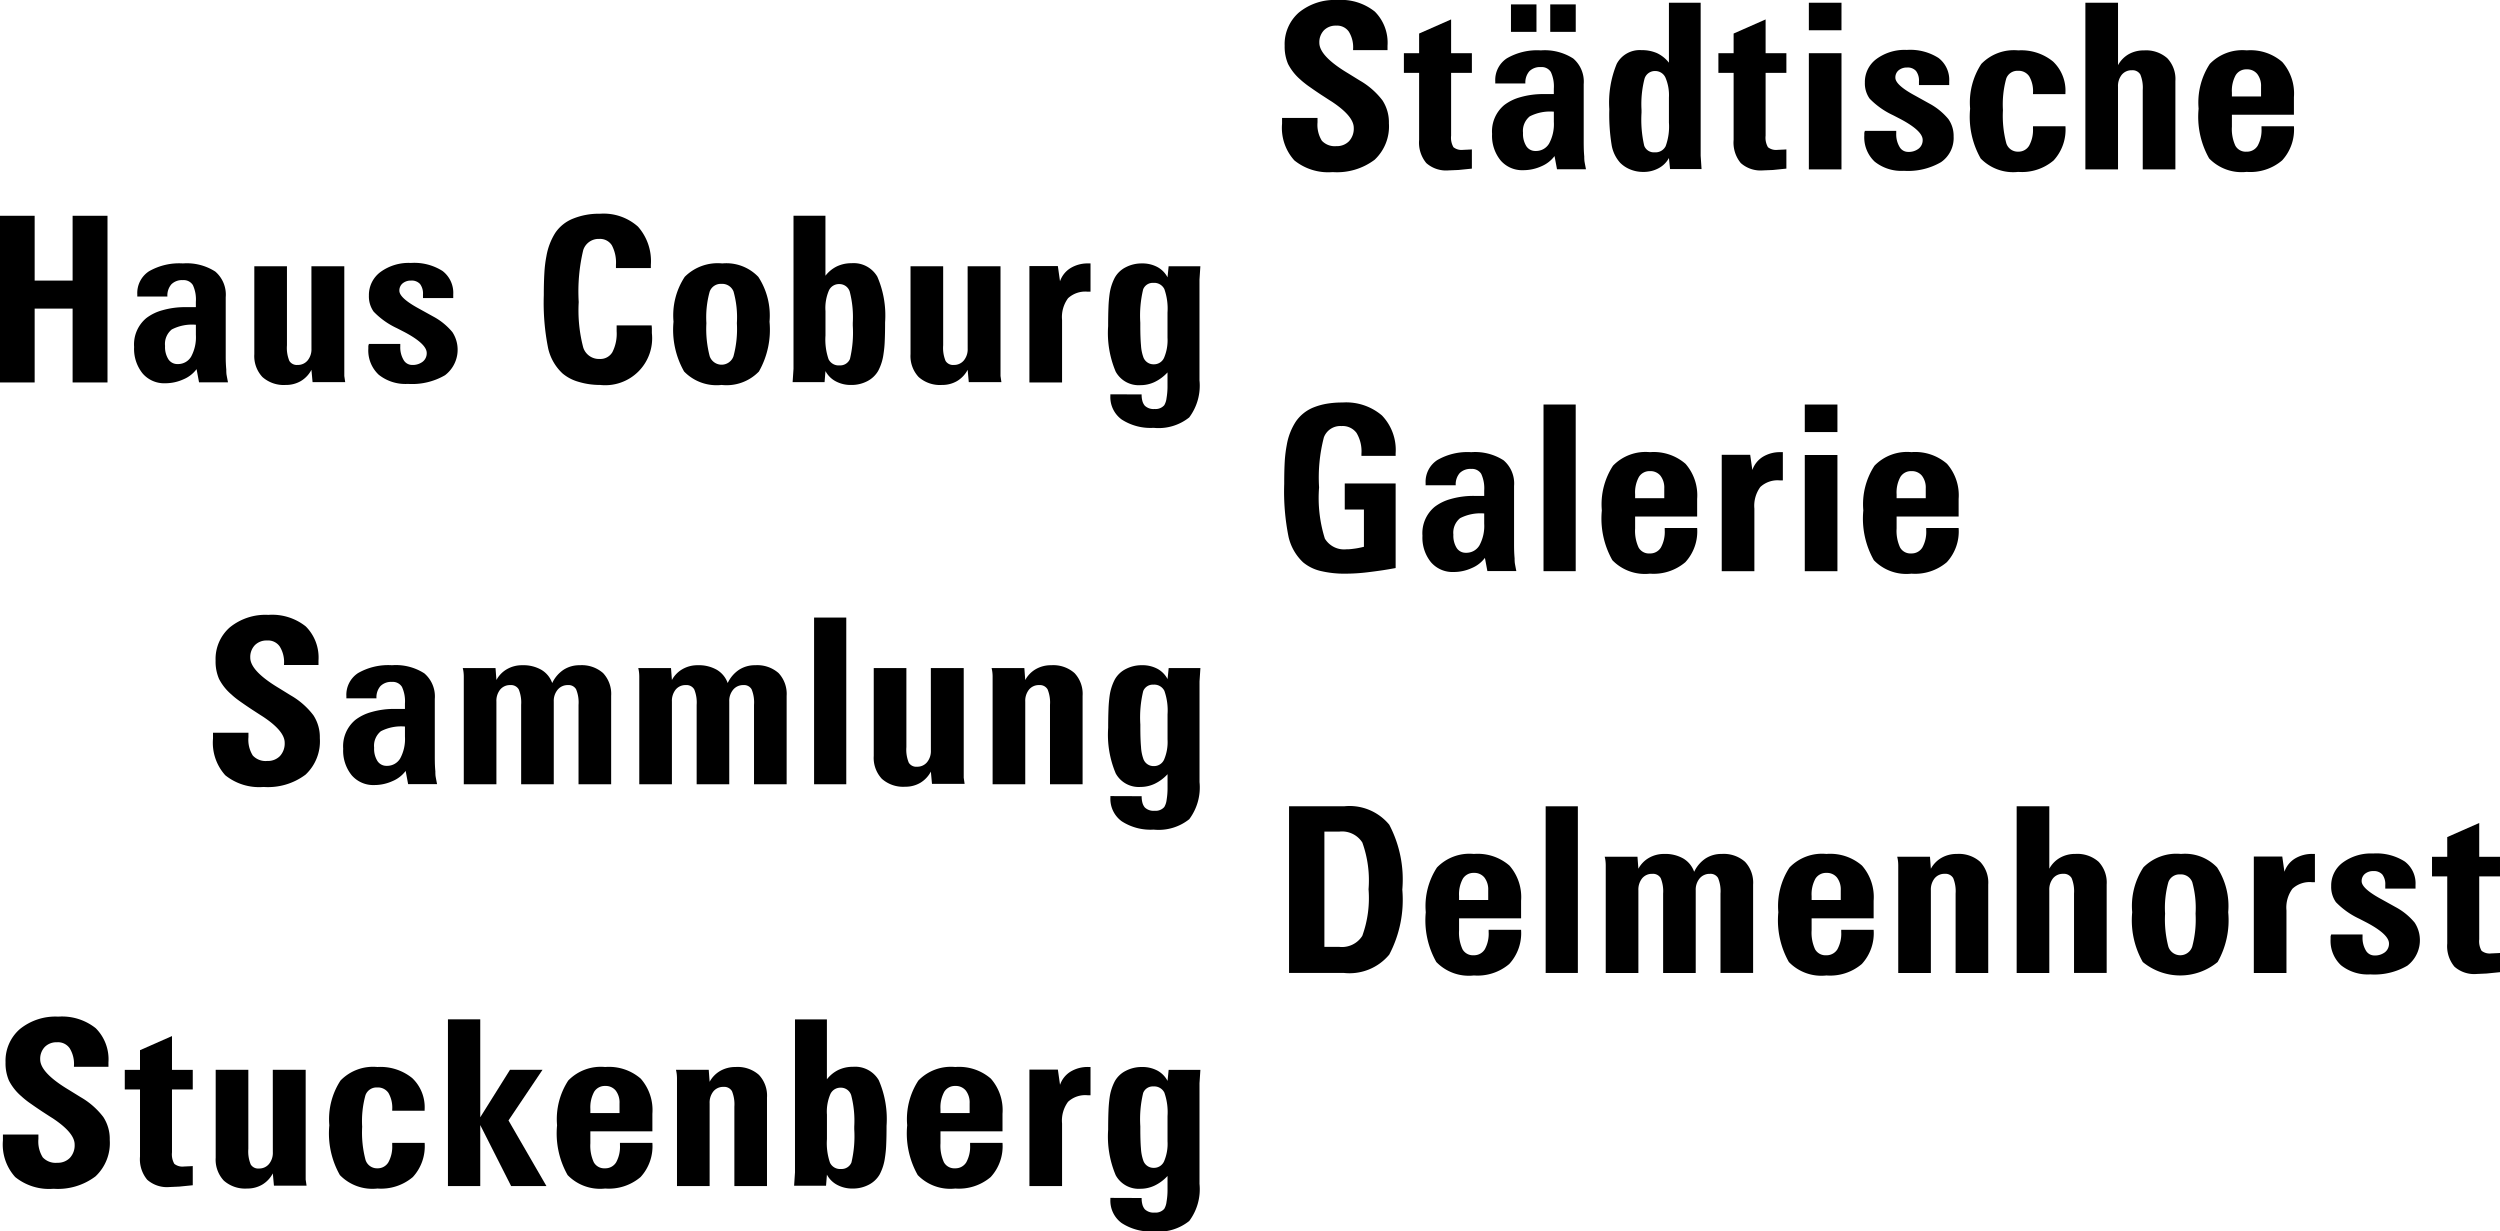 <svg id="f690f492-2fd6-4dd7-b4e3-6dadd11d5132" data-name="Ebene 1" xmlns="http://www.w3.org/2000/svg" width="44.663mm" height="22mm" viewBox="0 0 126.605 62.362">
  <title>Haus-Coburg-Staedtische-Galerie-Delmenhorst-Logo-sw</title>
  <g>
    <path d="M65.403,6.24h1.796v.223a1.522,1.522,0,0,0,.22.933.892.892,0,0,0,.734.273.853.853,0,0,0,.641-.249.934.934,0,0,0,.24-.678q0-.593-1.121-1.333l-.109-.068c-.246-.16-.382-.248-.406-.263-.208-.137-.388-.26-.537-.367-.122-.083-.222-.155-.297-.217-.092-.071-.166-.134-.223-.187a2.639,2.639,0,0,1-.635-.8,2.226,2.226,0,0,1-.171-.922A2.127,2.127,0,0,1,66.257.901,2.857,2.857,0,0,1,68.204.269,2.733,2.733,0,0,1,70.101.856a2.229,2.229,0,0,1,.643,1.73v.223H69V2.764a1.496,1.496,0,0,0-.217-.894.722.722,0,0,0-.64-.303.83.83,0,0,0-.62.237.873.873,0,0,0-.232.632q0,.675,1.464,1.55l.584.361a3.846,3.846,0,0,1,1.149,1.005,2.031,2.031,0,0,1,.326,1.156,2.316,2.316,0,0,1-.722,1.85,3.166,3.166,0,0,1-2.127.626,2.727,2.727,0,0,1-1.94-.593,2.453,2.453,0,0,1-.622-1.855V6.24Z" transform="translate(-0.477 -0.269)"/>
    <path d="M75.016,8.808l-.681.069-.504.021a1.51,1.51,0,0,1-1.123-.371,1.622,1.622,0,0,1-.364-1.173V3.958h-.771V2.963h.771V1.967L73.964,1.252V2.963h1.052v.995H73.964V7.143a.96.96,0,0,0,.119.581.66.66,0,0,0,.488.134l.365-.017.08-.006Z" transform="translate(-0.477 -0.269)"/>
    <path d="M78.984.492h1.292V1.882h-1.292Zm.183,5.432a2.254,2.254,0,0,0-1.221.238.947.947,0,0,0-.34.836,1.164,1.164,0,0,0,.169.676.536.536,0,0,0,.465.24.765.765,0,0,0,.687-.377,2.061,2.061,0,0,0,.24-1.099ZM76.995.492h1.292V1.882h-1.292Zm-.795,4.003V4.38a1.312,1.312,0,0,1,.589-1.159,3.049,3.049,0,0,1,1.721-.401,2.662,2.662,0,0,1,1.639.412,1.541,1.541,0,0,1,.53,1.298V7.458c0,.13.002.255.005.377.005.122.012.243.023.361a2.041,2.041,0,0,0,.009.226c.006.047.032.186.078.42H79.327l-.125-.67a1.605,1.605,0,0,1-.663.516,2.219,2.219,0,0,1-.922.199,1.438,1.438,0,0,1-1.149-.498,1.971,1.971,0,0,1-.429-1.337,1.737,1.737,0,0,1,.617-1.464,2.366,2.366,0,0,1,.806-.395,4.17,4.17,0,0,1,1.183-.16h.521V4.765A1.74,1.74,0,0,0,79.016,3.917a.545.545,0,0,0-.507-.251.765.765,0,0,0-.583.211.871.871,0,0,0-.201.617Z" transform="translate(-0.477 -0.269)"/>
    <path d="M84.995,5.211a2.26,2.26,0,0,0-.175-1.01.563.563,0,0,0-.522-.335.548.548,0,0,0-.537.383,5.141,5.141,0,0,0-.154,1.585v.136a5.904,5.904,0,0,0,.137,1.681.523.523,0,0,0,.531.332.574.574,0,0,0,.555-.314,2.905,2.905,0,0,0,.165-1.195Zm0-1.767V.407h1.607V8.156l.045.675H85.052l-.057-.561a1.26,1.26,0,0,1-.513.512,1.581,1.581,0,0,1-.789.193,1.689,1.689,0,0,1-.652-.124,1.528,1.528,0,0,1-.513-.335,1.801,1.801,0,0,1-.429-.869A9.609,9.609,0,0,1,81.976,5.798a5.127,5.127,0,0,1,.376-2.297,1.316,1.316,0,0,1,1.254-.693,1.894,1.894,0,0,1,.786.152,1.667,1.667,0,0,1,.602.483" transform="translate(-0.477 -0.269)"/>
    <path d="M90.943,8.808l-.681.069-.504.021a1.508,1.508,0,0,1-1.123-.371,1.622,1.622,0,0,1-.364-1.173V3.958h-.771V2.963h.771V1.967l1.62-.715V2.963h1.052v.995h-1.052V7.143a.96.96,0,0,0,.119.581.66.66,0,0,0,.488.134l.365-.017.08-.006Z" transform="translate(-0.477 -0.269)"/>
    <path d="M93.733,8.848H92.081v-5.885h1.653Zm0-7.046H92.081V.407h1.653Z" transform="translate(-0.477 -0.269)"/>
    <path d="M94.917,6.897h1.589v.121a1.251,1.251,0,0,0,.165.685.495.495,0,0,0,.436.258.815.815,0,0,0,.536-.166.543.543,0,0,0,.202-.441q0-.457-1.115-1.052l-.389-.201a3.997,3.997,0,0,1-1.183-.839,1.336,1.336,0,0,1-.24-.814,1.446,1.446,0,0,1,.584-1.191,2.408,2.408,0,0,1,1.538-.46,2.659,2.659,0,0,1,1.606.406,1.39,1.39,0,0,1,.543,1.189v.183h-1.532V4.393a.798.798,0,0,0-.149-.53.559.559,0,0,0-.451-.175.648.648,0,0,0-.429.14.468.468,0,0,0-.166.374q0,.374,1.011.916l.709.394a3.259,3.259,0,0,1,.964.786,1.467,1.467,0,0,1,.266.878,1.485,1.485,0,0,1-.637,1.304,3.318,3.318,0,0,1-1.879.439,2.162,2.162,0,0,1-1.482-.465,1.687,1.687,0,0,1-.525-1.325V6.995Z" transform="translate(-0.477 -0.269)"/>
    <path d="M103.433,6.663h1.642a2.305,2.305,0,0,1-.598,1.73,2.479,2.479,0,0,1-1.793.581,2.29,2.29,0,0,1-1.902-.681,4.281,4.281,0,0,1-.534-2.522,3.571,3.571,0,0,1,.566-2.264,2.295,2.295,0,0,1,1.87-.687,2.542,2.542,0,0,1,1.764.565,2.032,2.032,0,0,1,.626,1.592V5.034h-1.642V4.977a1.487,1.487,0,0,0-.192-.844.642.642,0,0,0-.568-.278.597.597,0,0,0-.596.395,4.909,4.909,0,0,0-.166,1.595,5.405,5.405,0,0,0,.169,1.674.608.608,0,0,0,.604.43.624.624,0,0,0,.555-.306,1.643,1.643,0,0,0,.193-.872Z" transform="translate(-0.477 -0.269)"/>
    <path d="M107.738,8.847h-1.653V.407H107.738V3.569a1.425,1.425,0,0,1,.534-.552,1.535,1.535,0,0,1,.782-.196,1.623,1.623,0,0,1,1.18.397,1.534,1.534,0,0,1,.409,1.153V8.847h-1.653V4.829a1.764,1.764,0,0,0-.122-.786.453.453,0,0,0-.427-.216.641.641,0,0,0-.512.225.91.91,0,0,0-.192.608Z" transform="translate(-0.477 -0.269)"/>
    <path d="M113.505,5.153h1.476v-.492a.99.99,0,0,0-.192-.646.651.651,0,0,0-.534-.234.626.626,0,0,0-.558.294,1.633,1.633,0,0,0-.192.877Zm1.499,1.509H116.646a2.305,2.305,0,0,1-.598,1.73,2.479,2.479,0,0,1-1.793.581,2.29,2.29,0,0,1-1.902-.681,4.281,4.281,0,0,1-.534-2.522,3.571,3.571,0,0,1,.566-2.264,2.295,2.295,0,0,1,1.87-.687,2.452,2.452,0,0,1,1.801.589,2.419,2.419,0,0,1,.59,1.78V6.08h-3.141v.607a2.005,2.005,0,0,0,.175.96.6.6,0,0,0,.565.303.635.635,0,0,0,.566-.303,1.64,1.64,0,0,0,.193-.875Z" transform="translate(-0.477 -0.269)"/>
    <path d="M71.155,24.751v4.284c-.285.053-.533.095-.744.125-.208.03-.441.062-.696.092a9.317,9.317,0,0,1-1.07.068,5.181,5.181,0,0,1-1.307-.14,2.159,2.159,0,0,1-.872-.436,2.554,2.554,0,0,1-.735-1.292,11.645,11.645,0,0,1-.219-2.678q0-.675.027-1.138a6.489,6.489,0,0,1,.104-.841,3.129,3.129,0,0,1,.457-1.177,1.984,1.984,0,0,1,.909-.721,3.296,3.296,0,0,1,.658-.183,4.613,4.613,0,0,1,.795-.062,2.794,2.794,0,0,1,2.0.657,2.525,2.525,0,0,1,.693,1.921v.125H69.423v-.103a1.816,1.816,0,0,0-.249-1.06.875.875,0,0,0-.764-.347.887.887,0,0,0-.889.572,8.098,8.098,0,0,0-.243,2.533,6.86,6.86,0,0,0,.293,2.595,1.137,1.137,0,0,0,1.103.54,1.733,1.733,0,0,0,.237-.012c.063-.008.124-.015.18-.023.059-.008.121-.018.192-.032s.16-.033.266-.059V26.072h-.971v-1.321Z" transform="translate(-0.477 -0.269)"/>
    <path d="M75.64,26.272a2.254,2.254,0,0,0-1.221.238.947.947,0,0,0-.34.836,1.163,1.163,0,0,0,.169.676.536.536,0,0,0,.465.24.765.765,0,0,0,.687-.377,2.061,2.061,0,0,0,.24-1.099Zm-2.967-1.429v-.115a1.312,1.312,0,0,1,.589-1.159,3.049,3.049,0,0,1,1.721-.401,2.661,2.661,0,0,1,1.639.412,1.541,1.541,0,0,1,.53,1.298v2.928c0,.13.001.255.005.377.005.122.012.243.023.361a2.041,2.041,0,0,0,.009.226c.006.047.032.186.078.42h-1.466l-.125-.67a1.59,1.59,0,0,1-.663.515,2.196,2.196,0,0,1-.921.201,1.439,1.439,0,0,1-1.15-.498,1.971,1.971,0,0,1-.429-1.337,1.737,1.737,0,0,1,.617-1.464,2.365,2.365,0,0,1,.806-.395,4.17,4.17,0,0,1,1.183-.16h.521v-.267a1.74,1.74,0,0,0-.151-.848.545.545,0,0,0-.507-.251.765.765,0,0,0-.583.211.87.87,0,0,0-.201.617Z" transform="translate(-0.477 -0.269)"/>
    <rect x="78.167" y="20.485" width="1.63" height="8.44"/>
    <g>
      <path d="M83.283,25.5H84.759v-.492a.99.99,0,0,0-.192-.646.651.651,0,0,0-.534-.234.626.626,0,0,0-.558.294,1.633,1.633,0,0,0-.192.877Zm1.499,1.509H86.424a2.305,2.305,0,0,1-.598,1.73,2.479,2.479,0,0,1-1.793.581,2.29,2.29,0,0,1-1.902-.681,4.281,4.281,0,0,1-.534-2.522,3.571,3.571,0,0,1,.566-2.264A2.295,2.295,0,0,1,84.033,23.167a2.452,2.452,0,0,1,1.801.589,2.419,2.419,0,0,1,.59,1.78v.892h-3.141v.605a2.007,2.007,0,0,0,.175.961.6.6,0,0,0,.563.303.636.636,0,0,0,.568-.303,1.641,1.641,0,0,0,.193-.875Z" transform="translate(-0.477 -0.269)"/>
      <path d="M87.669,29.195V23.299h1.441l.109.771a1.276,1.276,0,0,1,.53-.666,1.663,1.663,0,0,1,.912-.237h.103V24.597H90.615a1.285,1.285,0,0,0-.99.332,1.613,1.613,0,0,0-.303,1.099v3.167Z" transform="translate(-0.477 -0.269)"/>
    </g>
    <path d="M93.528,29.194H91.875v-5.885h1.653Zm0-7.046H91.875V20.754h1.653Z" transform="translate(-0.477 -0.269)"/>
    <g>
      <path d="M96.525,25.5h1.476v-.492a.99.99,0,0,0-.192-.646.651.651,0,0,0-.534-.234.626.626,0,0,0-.558.294,1.633,1.633,0,0,0-.192.877Zm1.499,1.509h1.642a2.305,2.305,0,0,1-.598,1.73,2.479,2.479,0,0,1-1.793.581,2.29,2.29,0,0,1-1.902-.681,4.281,4.281,0,0,1-.534-2.522,3.571,3.571,0,0,1,.566-2.264,2.295,2.295,0,0,1,1.87-.687,2.452,2.452,0,0,1,1.801.589,2.419,2.419,0,0,1,.59,1.78v.892h-3.141v.605a2.007,2.007,0,0,0,.175.961.6.6,0,0,0,.565.303.635.635,0,0,0,.566-.303,1.64,1.64,0,0,0,.193-.875Z" transform="translate(-0.477 -0.269)"/>
      <path d="M67.547,42.381v5.84h.761a1.217,1.217,0,0,0,1.158-.558,5.614,5.614,0,0,0,.317-2.361,5.661,5.661,0,0,0-.314-2.365,1.218,1.218,0,0,0-1.161-.555Zm-1.79-1.28h2.785a2.607,2.607,0,0,1,2.29.933A5.967,5.967,0,0,1,71.493,45.324a5.958,5.958,0,0,1-.661,3.287,2.614,2.614,0,0,1-2.29.93H65.757Z" transform="translate(-0.477 -0.269)"/>
      <path d="M74.366,45.846H75.843V45.355a.99.99,0,0,0-.192-.646.652.652,0,0,0-.534-.235.629.629,0,0,0-.558.294,1.642,1.642,0,0,0-.192.878Zm1.499,1.511h1.642a2.305,2.305,0,0,1-.598,1.73,2.479,2.479,0,0,1-1.793.581A2.29,2.29,0,0,1,73.215,48.987a4.284,4.284,0,0,1-.534-2.522,3.571,3.571,0,0,1,.566-2.264,2.29,2.29,0,0,1,1.87-.687,2.452,2.452,0,0,1,1.801.589,2.419,2.419,0,0,1,.59,1.78v.891h-3.141v.607a2.008,2.008,0,0,0,.175.961.602.602,0,0,0,.563.303A.639.639,0,0,0,75.672,48.341a1.641,1.641,0,0,0,.193-.875Z" transform="translate(-0.477 -0.269)"/>
    </g>
    <rect x="78.276" y="40.832" width="1.63" height="8.44"/>
    <g>
      <path d="M83.448,44.263a1.394,1.394,0,0,1,.536-.551,1.515,1.515,0,0,1,.78-.198,1.831,1.831,0,0,1,.963.234,1.278,1.278,0,0,1,.546.67,1.667,1.667,0,0,1,.578-.676,1.472,1.472,0,0,1,.818-.228,1.623,1.623,0,0,1,1.18.398,1.538,1.538,0,0,1,.409,1.153v4.475H87.606V45.522a1.741,1.741,0,0,0-.124-.792.44.44,0,0,0-.414-.208.656.656,0,0,0-.515.228.887.887,0,0,0-.201.607v4.185H84.701V45.522a1.748,1.748,0,0,0-.122-.783.451.451,0,0,0-.427-.217.641.641,0,0,0-.512.225.914.914,0,0,0-.192.61v4.185H81.795V44.086a1.945,1.945,0,0,0-.011-.201,1.652,1.652,0,0,0-.041-.228h1.659Z" transform="translate(-0.477 -0.269)"/>
      <path d="M92.221,45.846h1.476V45.355a.99.99,0,0,0-.192-.646.652.652,0,0,0-.534-.235.629.629,0,0,0-.558.294,1.642,1.642,0,0,0-.192.878Zm1.499,1.511h1.642a2.305,2.305,0,0,1-.598,1.73,2.479,2.479,0,0,1-1.793.581,2.29,2.29,0,0,1-1.902-.681,4.284,4.284,0,0,1-.534-2.522,3.571,3.571,0,0,1,.566-2.264,2.29,2.29,0,0,1,1.87-.687,2.452,2.452,0,0,1,1.801.589,2.419,2.419,0,0,1,.59,1.78v.891h-3.141v.607a2.007,2.007,0,0,0,.175.961.602.602,0,0,0,.563.303.639.639,0,0,0,.568-.303,1.64,1.64,0,0,0,.193-.875Z" transform="translate(-0.477 -0.269)"/>
      <path d="M98.26,49.542H96.608V44.087a1.924,1.924,0,0,0-.011-.201,1.714,1.714,0,0,0-.041-.229h1.659l.045.607a1.408,1.408,0,0,1,.536-.552,1.526,1.526,0,0,1,.78-.198,1.623,1.623,0,0,1,1.18.398,1.532,1.532,0,0,1,.409,1.153v4.477H99.513V45.522a1.761,1.761,0,0,0-.122-.785.453.453,0,0,0-.427-.216.641.641,0,0,0-.512.225.911.911,0,0,0-.192.61Z" transform="translate(-0.477 -0.269)"/>
      <path d="M104.258,49.542h-1.653V41.101h1.653v3.162a1.408,1.408,0,0,1,.536-.552,1.53,1.53,0,0,1,.78-.198,1.624,1.624,0,0,1,1.18.398,1.532,1.532,0,0,1,.409,1.153v4.477h-1.653V45.522a1.76,1.76,0,0,0-.122-.785.453.453,0,0,0-.427-.216.637.637,0,0,0-.512.225.91.91,0,0,0-.192.608Z" transform="translate(-0.477 -0.269)"/>
      <path d="M110.121,46.539a5.441,5.441,0,0,0,.168,1.677.637.637,0,0,0,1.204,0,5.306,5.306,0,0,0,.172-1.677,4.847,4.847,0,0,0-.169-1.601.616.616,0,0,0-.614-.388.595.595,0,0,0-.595.394,4.879,4.879,0,0,0-.166,1.595m.806-3.025a2.241,2.241,0,0,1,1.828.684,3.59,3.59,0,0,1,.563,2.267,4.282,4.282,0,0,1-.536,2.522,2.978,2.978,0,0,1-3.79,0,4.271,4.271,0,0,1-.536-2.522,3.558,3.558,0,0,1,.569-2.273,2.359,2.359,0,0,1,1.902-.678" transform="translate(-0.477 -0.269)"/>
      <path d="M114.615,49.542V43.646h1.441l.109.771a1.268,1.268,0,0,1,.528-.666,1.672,1.672,0,0,1,.913-.238h.103v1.431h-.148a1.283,1.283,0,0,0-.99.332,1.607,1.607,0,0,0-.303,1.099v3.167Z" transform="translate(-0.477 -0.269)"/>
      <path d="M118.532,47.592h1.589v.121a1.251,1.251,0,0,0,.165.685.494.494,0,0,0,.436.257.823.823,0,0,0,.536-.165.545.545,0,0,0,.202-.441q0-.457-1.115-1.052l-.389-.201a3.997,3.997,0,0,1-1.183-.839,1.339,1.339,0,0,1-.24-.814,1.446,1.446,0,0,1,.584-1.191,2.408,2.408,0,0,1,1.538-.46,2.659,2.659,0,0,1,1.606.406,1.39,1.39,0,0,1,.543,1.189v.183h-1.532v-.183a.807.807,0,0,0-.148-.53.564.564,0,0,0-.453-.175.64.64,0,0,0-.429.14.468.468,0,0,0-.166.374c0,.249.337.552,1.011.916l.709.394a3.236,3.236,0,0,1,.964.786,1.626,1.626,0,0,1-.371,2.181,3.305,3.305,0,0,1-1.879.441,2.17,2.17,0,0,1-1.482-.465,1.687,1.687,0,0,1-.525-1.325v-.137Z" transform="translate(-0.477 -0.269)"/>
      <path d="M127.082,49.502l-.681.068-.504.023a1.51,1.51,0,0,1-1.123-.371,1.622,1.622,0,0,1-.364-1.173V44.651H123.639v-.993h.771v-.998l1.62-.714v1.712h1.052v.993h-1.052V47.837a.96.96,0,0,0,.119.581.66.66,0,0,0,.488.134l.365-.017.08-.006Z" transform="translate(-0.477 -0.269)"/>
    </g>
    <polygon points="1.755 19.368 0 19.368 0 10.927 1.755 10.927 1.755 14.209 3.677 14.209 3.677 10.927 5.444 10.927 5.444 19.368 3.677 19.368 3.677 15.628 1.755 15.628 1.755 19.368"/>
    <path d="M10.397,16.715a2.24,2.24,0,0,0-1.221.238.947.947,0,0,0-.34.836,1.155,1.155,0,0,0,.169.675.538.538,0,0,0,.465.241.768.768,0,0,0,.687-.377,2.065,2.065,0,0,0,.24-1.099ZM7.43,15.285v-.115a1.315,1.315,0,0,1,.589-1.161,3.066,3.066,0,0,1,1.721-.4,2.661,2.661,0,0,1,1.639.412A1.539,1.539,0,0,1,11.908,15.32v2.928c0,.13,0,.255.005.376.005.122.012.243.024.361a2.115,2.115,0,0,0,.008.226c.006.047.032.187.078.421H10.557L10.432,18.962a1.59,1.59,0,0,1-.663.515,2.219,2.219,0,0,1-.921.201,1.439,1.439,0,0,1-1.15-.498,1.976,1.976,0,0,1-.429-1.339,1.736,1.736,0,0,1,.617-1.463,2.366,2.366,0,0,1,.806-.395,4.121,4.121,0,0,1,1.185-.16h.519V15.554a1.733,1.733,0,0,0-.151-.847.546.546,0,0,0-.507-.252.76.76,0,0,0-.583.213.868.868,0,0,0-.201.617Z" transform="translate(-0.477 -0.269)"/>
    <path d="M16.248,13.753h1.665v5.557l.045.309H16.306l-.057-.623a1.435,1.435,0,0,1-.54.572,1.475,1.475,0,0,1-.758.195,1.623,1.623,0,0,1-1.186-.403,1.554,1.554,0,0,1-.409-1.158V13.753h1.653v4.003a1.727,1.727,0,0,0,.121.789.443.443,0,0,0,.417.205.639.639,0,0,0,.507-.226.89.89,0,0,0,.196-.602Z" transform="translate(-0.477 -0.269)"/>
    <path d="M19.159,17.687h1.589v.121a1.251,1.251,0,0,0,.165.685.494.494,0,0,0,.436.257.823.823,0,0,0,.536-.165.543.543,0,0,0,.202-.441c0-.305-.373-.657-1.114-1.052l-.391-.201a3.939,3.939,0,0,1-1.183-.841,1.33,1.33,0,0,1-.24-.811,1.452,1.452,0,0,1,.584-1.194,2.417,2.417,0,0,1,1.538-.46,2.669,2.669,0,0,1,1.606.406,1.394,1.394,0,0,1,.543,1.191v.181h-1.532V15.183a.807.807,0,0,0-.148-.53.564.564,0,0,0-.453-.175.64.64,0,0,0-.429.14.468.468,0,0,0-.166.374c0,.249.337.552,1.011.916l.711.394a3.245,3.245,0,0,1,.963.786,1.626,1.626,0,0,1-.371,2.181,3.305,3.305,0,0,1-1.879.441,2.17,2.17,0,0,1-1.482-.465,1.685,1.685,0,0,1-.525-1.325v-.137Z" transform="translate(-0.477 -0.269)"/>
    <path d="M33.478,16.749l.011.149v.24a2.376,2.376,0,0,1-2.622,2.625,3.705,3.705,0,0,1-1.088-.157,2.171,2.171,0,0,1-.809-.421,2.486,2.486,0,0,1-.734-1.28,11.678,11.678,0,0,1-.22-2.688c0-.45.011-.83.03-1.138a6.191,6.191,0,0,1,.103-.841,3.248,3.248,0,0,1,.448-1.176,1.956,1.956,0,0,1,.898-.72,3.459,3.459,0,0,1,1.363-.249,2.615,2.615,0,0,1,1.927.652,2.63,2.63,0,0,1,.652,1.938v.16H31.67v-.16a1.862,1.862,0,0,0-.208-.992.705.705,0,0,0-.637-.323.816.816,0,0,0-.812.566,9.034,9.034,0,0,0-.229,2.631,7.385,7.385,0,0,0,.231,2.308.836.836,0,0,0,.833.574.704.704,0,0,0,.643-.347,2.065,2.065,0,0,0,.214-1.06v-.291Z" transform="translate(-0.477 -0.269)"/>
    <path d="M36.25,16.634a5.441,5.441,0,0,0,.168,1.677.638.638,0,0,0,1.204,0,5.306,5.306,0,0,0,.172-1.677,4.847,4.847,0,0,0-.169-1.601.616.616,0,0,0-.614-.388.595.595,0,0,0-.595.394,4.872,4.872,0,0,0-.166,1.595m.806-3.025a2.236,2.236,0,0,1,1.826.684,3.58,3.58,0,0,1,.565,2.267,4.285,4.285,0,0,1-.536,2.522,2.277,2.277,0,0,1-1.89.681,2.289,2.289,0,0,1-1.9-.681,4.274,4.274,0,0,1-.536-2.522,3.555,3.555,0,0,1,.569-2.273,2.359,2.359,0,0,1,1.902-.678" transform="translate(-0.477 -0.269)"/>
    <path d="M42.281,16v1.263a3.059,3.059,0,0,0,.155,1.195.568.568,0,0,0,.56.315.536.536,0,0,0,.525-.328,5.772,5.772,0,0,0,.143-1.686v-.137a5.151,5.151,0,0,0-.154-1.582.546.546,0,0,0-.539-.385.557.557,0,0,0-.518.328,2.262,2.262,0,0,0-.174,1.016m-1.618-4.804h1.618V14.233a1.656,1.656,0,0,1,.58-.475,1.819,1.819,0,0,1,.347-.119,1.773,1.773,0,0,1,.4-.041,1.383,1.383,0,0,1,1.3.681,4.937,4.937,0,0,1,.394,2.311q0,.566-.018.946a5.478,5.478,0,0,1-.062.655,2.528,2.528,0,0,1-.269.857,1.343,1.343,0,0,1-.552.524,1.725,1.725,0,0,1-.821.192,1.603,1.603,0,0,1-.78-.186,1.249,1.249,0,0,1-.518-.518l-.045.56H40.617l.045-.675V11.196Z" transform="translate(-0.477 -0.269)"/>
    <path d="M49.48,13.753h1.665v5.557l.045.309H49.538l-.057-.623a1.435,1.435,0,0,1-.54.572,1.475,1.475,0,0,1-.758.195,1.623,1.623,0,0,1-1.186-.403,1.554,1.554,0,0,1-.409-1.158V13.753h1.653v4.003a1.727,1.727,0,0,0,.121.789.443.443,0,0,0,.417.205.639.639,0,0,0,.507-.226.89.89,0,0,0,.196-.602Z" transform="translate(-0.477 -0.269)"/>
    <path d="M52.608,19.637V13.742h1.441l.109.771a1.264,1.264,0,0,1,.53-.666,1.663,1.663,0,0,1,.912-.238h.103v1.431h-.148a1.285,1.285,0,0,0-.99.332,1.607,1.607,0,0,0-.303,1.099v3.167Z" transform="translate(-0.477 -0.269)"/>
    <path d="M59.602,16.097a2.987,2.987,0,0,0-.16-1.189.572.572,0,0,0-.555-.314.522.522,0,0,0-.518.328,5.677,5.677,0,0,0-.145,1.69v.137c0,.408.011.741.035,1.001a2.137,2.137,0,0,0,.113.589.546.546,0,0,0,.539.379.556.556,0,0,0,.516-.329,2.263,2.263,0,0,0,.175-1.016Zm1.618,3.42a2.686,2.686,0,0,1-.518,1.89,2.481,2.481,0,0,1-1.804.528,2.678,2.678,0,0,1-1.618-.423,1.403,1.403,0,0,1-.572-1.2v-.075l1.583.006a1.186,1.186,0,0,0,.041.34.62.62,0,0,0,.121.232.639.639,0,0,0,.497.166.58.58,0,0,0,.486-.19.888.888,0,0,0,.116-.356,3.518,3.518,0,0,0,.05-.637v-.67a2.154,2.154,0,0,1-.652.486,1.666,1.666,0,0,1-.715.16,1.329,1.329,0,0,1-1.257-.684,5.033,5.033,0,0,1-.383-2.306c0-.374.006-.693.017-.958a6.615,6.615,0,0,1,.057-.666,2.538,2.538,0,0,1,.266-.835,1.306,1.306,0,0,1,.555-.524,1.735,1.735,0,0,1,.815-.192,1.604,1.604,0,0,1,.785.183,1.246,1.246,0,0,1,.513.521l.056-.56h1.607l-.045.675v5.09Z" transform="translate(-0.477 -0.269)"/>
    <path d="M11.263,37.376h1.796v.223a1.501,1.501,0,0,0,.22.931.883.883,0,0,0,.734.275.852.852,0,0,0,.641-.248.938.938,0,0,0,.24-.679c0-.395-.374-.841-1.121-1.331l-.109-.069c-.248-.16-.382-.248-.406-.263-.208-.137-.388-.26-.537-.365-.122-.085-.222-.157-.297-.217-.092-.072-.165-.136-.222-.19a2.592,2.592,0,0,1-.635-.797,2.209,2.209,0,0,1-.172-.924,2.127,2.127,0,0,1,.723-1.684,2.86,2.86,0,0,1,1.949-.631,2.731,2.731,0,0,1,1.896.586,2.229,2.229,0,0,1,.643,1.73v.223H14.86V33.899a1.485,1.485,0,0,0-.217-.891.715.715,0,0,0-.64-.303.825.825,0,0,0-.62.237.868.868,0,0,0-.232.632q0,.675,1.464,1.549l.584.361a3.827,3.827,0,0,1,1.149,1.007,2.023,2.023,0,0,1,.326,1.155,2.314,2.314,0,0,1-.721,1.85,3.166,3.166,0,0,1-2.127.626,2.736,2.736,0,0,1-1.94-.592,2.457,2.457,0,0,1-.622-1.857v-.297Z" transform="translate(-0.477 -0.269)"/>
    <path d="M20.985,37.062a2.24,2.24,0,0,0-1.221.238.947.947,0,0,0-.34.836,1.155,1.155,0,0,0,.169.675.538.538,0,0,0,.465.241.768.768,0,0,0,.687-.377,2.065,2.065,0,0,0,.24-1.099Zm-2.967-1.429v-.115A1.315,1.315,0,0,1,18.606,34.357a3.066,3.066,0,0,1,1.721-.4,2.658,2.658,0,0,1,1.639.412,1.539,1.539,0,0,1,.53,1.298v2.928q0,.195.005.376c.005.122.012.243.024.361a2.113,2.113,0,0,0,.008.226c.006.047.032.187.078.421H21.145l-.125-.67a1.59,1.59,0,0,1-.663.515,2.219,2.219,0,0,1-.921.201,1.439,1.439,0,0,1-1.15-.498,1.976,1.976,0,0,1-.429-1.339,1.736,1.736,0,0,1,.617-1.463,2.366,2.366,0,0,1,.806-.395,4.121,4.121,0,0,1,1.185-.16h.519v-.269a1.734,1.734,0,0,0-.151-.847.546.546,0,0,0-.507-.252.76.76,0,0,0-.583.213.868.868,0,0,0-.201.617Z" transform="translate(-0.477 -0.269)"/>
    <path d="M25.617,34.706a1.384,1.384,0,0,1,.536-.551,1.515,1.515,0,0,1,.78-.198,1.831,1.831,0,0,1,.963.234,1.269,1.269,0,0,1,.546.669,1.652,1.652,0,0,1,.578-.675,1.472,1.472,0,0,1,.818-.228,1.629,1.629,0,0,1,1.18.397,1.542,1.542,0,0,1,.409,1.153v4.477H29.775V35.965a1.737,1.737,0,0,0-.124-.792.438.438,0,0,0-.414-.21.652.652,0,0,0-.515.229.884.884,0,0,0-.201.607v4.185H26.869V35.965a1.748,1.748,0,0,0-.122-.783.449.449,0,0,0-.427-.219.638.638,0,0,0-.512.226.911.911,0,0,0-.192.61v4.185H23.964V34.529a1.945,1.945,0,0,0-.011-.201,1.655,1.655,0,0,0-.041-.228h1.659Z" transform="translate(-0.477 -0.269)"/>
    <path d="M34.504,34.706a1.384,1.384,0,0,1,.536-.551,1.515,1.515,0,0,1,.78-.198,1.831,1.831,0,0,1,.963.234,1.269,1.269,0,0,1,.546.669,1.653,1.653,0,0,1,.578-.675,1.472,1.472,0,0,1,.818-.228,1.629,1.629,0,0,1,1.18.397,1.542,1.542,0,0,1,.409,1.153v4.477H38.662V35.965a1.737,1.737,0,0,0-.124-.792.438.438,0,0,0-.414-.21.652.652,0,0,0-.515.229.884.884,0,0,0-.201.607v4.185H35.757V35.965a1.748,1.748,0,0,0-.122-.783.449.449,0,0,0-.427-.219.638.638,0,0,0-.512.226.911.911,0,0,0-.192.61v4.185H32.851V34.529a1.948,1.948,0,0,0-.011-.201,1.654,1.654,0,0,0-.041-.228h1.659Z" transform="translate(-0.477 -0.269)"/>
    <rect x="41.227" y="31.274" width="1.63" height="8.442"/>
    <g>
      <path d="M47.617,34.1h1.665v5.557l.045.309H47.675l-.057-.623a1.435,1.435,0,0,1-.54.572,1.475,1.475,0,0,1-.758.195,1.623,1.623,0,0,1-1.186-.403,1.554,1.554,0,0,1-.409-1.158V34.1h1.653v4.003a1.727,1.727,0,0,0,.121.789.443.443,0,0,0,.417.205.639.639,0,0,0,.507-.226.89.89,0,0,0,.196-.602Z" transform="translate(-0.477 -0.269)"/>
      <path d="M52.398,39.985H50.745V34.53a1.927,1.927,0,0,0-.011-.201,1.716,1.716,0,0,0-.041-.229h1.659l.045.607a1.398,1.398,0,0,1,.536-.552,1.526,1.526,0,0,1,.78-.198,1.623,1.623,0,0,1,1.18.398,1.534,1.534,0,0,1,.409,1.153v4.477H53.651V35.965a1.756,1.756,0,0,0-.122-.785.451.451,0,0,0-.427-.217.638.638,0,0,0-.512.226.911.911,0,0,0-.192.61Z" transform="translate(-0.477 -0.269)"/>
      <path d="M59.604,36.444a2.987,2.987,0,0,0-.16-1.189.572.572,0,0,0-.555-.314.522.522,0,0,0-.518.328,5.677,5.677,0,0,0-.145,1.69v.137c0,.408.011.741.035,1.001a2.137,2.137,0,0,0,.113.589.546.546,0,0,0,.539.379.556.556,0,0,0,.516-.329,2.263,2.263,0,0,0,.175-1.016Zm1.618,3.42a2.686,2.686,0,0,1-.518,1.89,2.481,2.481,0,0,1-1.804.528,2.678,2.678,0,0,1-1.618-.423,1.403,1.403,0,0,1-.572-1.2v-.075l1.583.006a1.186,1.186,0,0,0,.041.34.62.62,0,0,0,.121.232.639.639,0,0,0,.497.166.58.58,0,0,0,.486-.19.908.908,0,0,0,.118-.356,3.676,3.676,0,0,0,.048-.637V39.475a2.154,2.154,0,0,1-.652.486,1.671,1.671,0,0,1-.715.16,1.329,1.329,0,0,1-1.257-.684,5.033,5.033,0,0,1-.383-2.306c0-.374.006-.693.017-.958a6.619,6.619,0,0,1,.057-.666,2.538,2.538,0,0,1,.266-.835,1.315,1.315,0,0,1,.555-.524,1.735,1.735,0,0,1,.815-.192,1.614,1.614,0,0,1,.786.183,1.251,1.251,0,0,1,.512.521l.056-.56h1.607l-.045.675v5.09Z" transform="translate(-0.477 -0.269)"/>
      <path d="M.626,57.724H2.422v.223A1.504,1.504,0,0,0,2.642,58.879a.888.888,0,0,0,.734.275.853.853,0,0,0,.641-.249.934.934,0,0,0,.24-.678q0-.593-1.121-1.333l-.109-.068c-.248-.16-.382-.248-.406-.263-.208-.139-.388-.26-.537-.367-.121-.083-.222-.155-.297-.217-.092-.072-.165-.136-.222-.189a2.613,2.613,0,0,1-.635-.798,2.204,2.204,0,0,1-.172-.924,2.126,2.126,0,0,1,.723-1.683,2.861,2.861,0,0,1,1.949-.632,2.732,2.732,0,0,1,1.896.587,2.228,2.228,0,0,1,.643,1.728v.225H4.222v-.047a1.494,1.494,0,0,0-.217-.892.719.719,0,0,0-.64-.303.83.83,0,0,0-.62.237.871.871,0,0,0-.232.632q0,.675,1.464,1.55l.584.361A3.846,3.846,0,0,1,5.709,56.837a2.027,2.027,0,0,1,.326,1.156,2.311,2.311,0,0,1-.721,1.849,3.158,3.158,0,0,1-2.127.628,2.729,2.729,0,0,1-1.94-.593,2.453,2.453,0,0,1-.622-1.855V57.724Z" transform="translate(-0.477 -0.269)"/>
      <path d="M10.239,60.292,9.558,60.36,9.054,60.383a1.51,1.51,0,0,1-1.123-.371,1.622,1.622,0,0,1-.364-1.173V55.441H6.796v-.993h.771v-.996l1.62-.715v1.712h1.052v.993h-1.052v3.186a.96.96,0,0,0,.119.581.66.66,0,0,0,.488.134l.365-.017.08-.006Z" transform="translate(-0.477 -0.269)"/>
      <path d="M14.292,54.447H15.957v5.559l.045.308H14.35l-.057-.623a1.435,1.435,0,0,1-.54.572,1.475,1.475,0,0,1-.758.195,1.623,1.623,0,0,1-1.186-.403,1.554,1.554,0,0,1-.409-1.158V54.447h1.653V58.45a1.727,1.727,0,0,0,.121.789.44.44,0,0,0,.417.205.639.639,0,0,0,.507-.226.887.887,0,0,0,.196-.602Z" transform="translate(-0.477 -0.269)"/>
      <path d="M20.34,58.147H21.982a2.305,2.305,0,0,1-.598,1.73,2.485,2.485,0,0,1-1.793.581,2.29,2.29,0,0,1-1.902-.681A4.284,4.284,0,0,1,17.155,57.255a3.579,3.579,0,0,1,.566-2.266,2.295,2.295,0,0,1,1.87-.685,2.549,2.549,0,0,1,1.764.563,2.037,2.037,0,0,1,.626,1.594V56.517H20.34v-.056a1.496,1.496,0,0,0-.192-.845.645.645,0,0,0-.568-.276.597.597,0,0,0-.596.394,4.922,4.922,0,0,0-.166,1.595,5.409,5.409,0,0,0,.169,1.675.608.608,0,0,0,.604.43.624.624,0,0,0,.555-.306,1.643,1.643,0,0,0,.193-.872Z" transform="translate(-0.477 -0.269)"/>
    </g>
    <polygon points="22.685 60.063 22.685 51.622 24.321 51.622 24.321 56.581 25.826 54.178 27.473 54.178 25.751 56.741 27.672 60.063 25.884 60.063 24.321 56.975 24.321 60.063 22.685 60.063"/>
    <path d="M30.374,56.636H31.851v-.491a.99.99,0,0,0-.192-.646.652.652,0,0,0-.534-.235.629.629,0,0,0-.558.294,1.642,1.642,0,0,0-.192.878Zm1.499,1.511h1.642a2.305,2.305,0,0,1-.598,1.73,2.483,2.483,0,0,1-1.793.581,2.29,2.29,0,0,1-1.902-.681,4.284,4.284,0,0,1-.534-2.522,3.579,3.579,0,0,1,.566-2.266,2.295,2.295,0,0,1,1.87-.685,2.452,2.452,0,0,1,1.801.589,2.413,2.413,0,0,1,.59,1.78V57.563h-3.141v.607a2.008,2.008,0,0,0,.175.961.603.603,0,0,0,.565.303.638.638,0,0,0,.566-.303,1.641,1.641,0,0,0,.193-.875Z" transform="translate(-0.477 -0.269)"/>
    <path d="M36.414,60.332H34.761V54.877a1.927,1.927,0,0,0-.011-.201,1.715,1.715,0,0,0-.041-.229H36.369l.045.607a1.408,1.408,0,0,1,.536-.552,1.53,1.53,0,0,1,.78-.198,1.623,1.623,0,0,1,1.18.398,1.534,1.534,0,0,1,.409,1.153v4.477H37.667V56.312a1.76,1.76,0,0,0-.122-.785.453.453,0,0,0-.427-.216.641.641,0,0,0-.512.225.911.911,0,0,0-.192.61Z" transform="translate(-0.477 -0.269)"/>
    <path d="M42.355,56.696v1.262a3.049,3.049,0,0,0,.155,1.195.566.566,0,0,0,.56.315.537.537,0,0,0,.525-.326,5.778,5.778,0,0,0,.143-1.687v-.136a5.144,5.144,0,0,0-.154-1.582.545.545,0,0,0-.539-.386.558.558,0,0,0-.518.329,2.262,2.262,0,0,0-.174,1.016m-1.618-4.804h1.618v3.035a1.651,1.651,0,0,1,.58-.474,1.72,1.72,0,0,1,.347-.119,1.773,1.773,0,0,1,.4-.041,1.383,1.383,0,0,1,1.3.681,4.934,4.934,0,0,1,.394,2.309q0,.568-.018.948a5.481,5.481,0,0,1-.062.654,2.537,2.537,0,0,1-.269.859,1.339,1.339,0,0,1-.552.522,1.726,1.726,0,0,1-.821.193,1.604,1.604,0,0,1-.78-.187,1.241,1.241,0,0,1-.518-.518l-.045.561H40.692l.045-.675V51.891Z" transform="translate(-0.477 -0.269)"/>
    <path d="M48.105,56.636h1.476v-.491a.99.99,0,0,0-.192-.646.652.652,0,0,0-.534-.235.629.629,0,0,0-.558.294,1.642,1.642,0,0,0-.192.878Zm1.499,1.511H51.246a2.305,2.305,0,0,1-.598,1.73,2.485,2.485,0,0,1-1.793.581,2.29,2.29,0,0,1-1.902-.681,4.284,4.284,0,0,1-.534-2.522,3.579,3.579,0,0,1,.566-2.266,2.295,2.295,0,0,1,1.87-.685,2.452,2.452,0,0,1,1.801.589,2.419,2.419,0,0,1,.59,1.78V57.563h-3.141v.607a2.008,2.008,0,0,0,.175.961.602.602,0,0,0,.563.303.639.639,0,0,0,.568-.303,1.64,1.64,0,0,0,.193-.875Z" transform="translate(-0.477 -0.269)"/>
    <path d="M52.609,60.332V54.436h1.441l.109.771a1.268,1.268,0,0,1,.528-.666,1.672,1.672,0,0,1,.913-.238h.103V55.734h-.148a1.283,1.283,0,0,0-.99.332,1.607,1.607,0,0,0-.303,1.099v3.167Z" transform="translate(-0.477 -0.269)"/>
    <path d="M59.603,56.791a2.987,2.987,0,0,0-.16-1.189.572.572,0,0,0-.555-.314.522.522,0,0,0-.518.328,5.677,5.677,0,0,0-.145,1.69v.137q0,.611.033,1.001a2.213,2.213,0,0,0,.115.59.546.546,0,0,0,.539.377.556.556,0,0,0,.516-.329,2.254,2.254,0,0,0,.175-1.016Zm1.618,3.42a2.686,2.686,0,0,1-.518,1.89,2.474,2.474,0,0,1-1.804.53,2.677,2.677,0,0,1-1.618-.424,1.403,1.403,0,0,1-.572-1.2v-.075l1.583.006a1.186,1.186,0,0,0,.041.34.62.62,0,0,0,.121.232.639.639,0,0,0,.497.166.58.58,0,0,0,.486-.189.897.897,0,0,0,.116-.358,3.506,3.506,0,0,0,.05-.637v-.67a2.154,2.154,0,0,1-.652.486,1.668,1.668,0,0,1-.715.162,1.327,1.327,0,0,1-1.257-.685,5.033,5.033,0,0,1-.383-2.306q0-.561.017-.957a6.61,6.61,0,0,1,.057-.667,2.538,2.538,0,0,1,.266-.835,1.306,1.306,0,0,1,.555-.524,1.735,1.735,0,0,1,.815-.192,1.614,1.614,0,0,1,.786.183,1.251,1.251,0,0,1,.512.521l.056-.56h1.607l-.045.675v5.09Z" transform="translate(-0.477 -0.269)"/>
  </g>
</svg>
